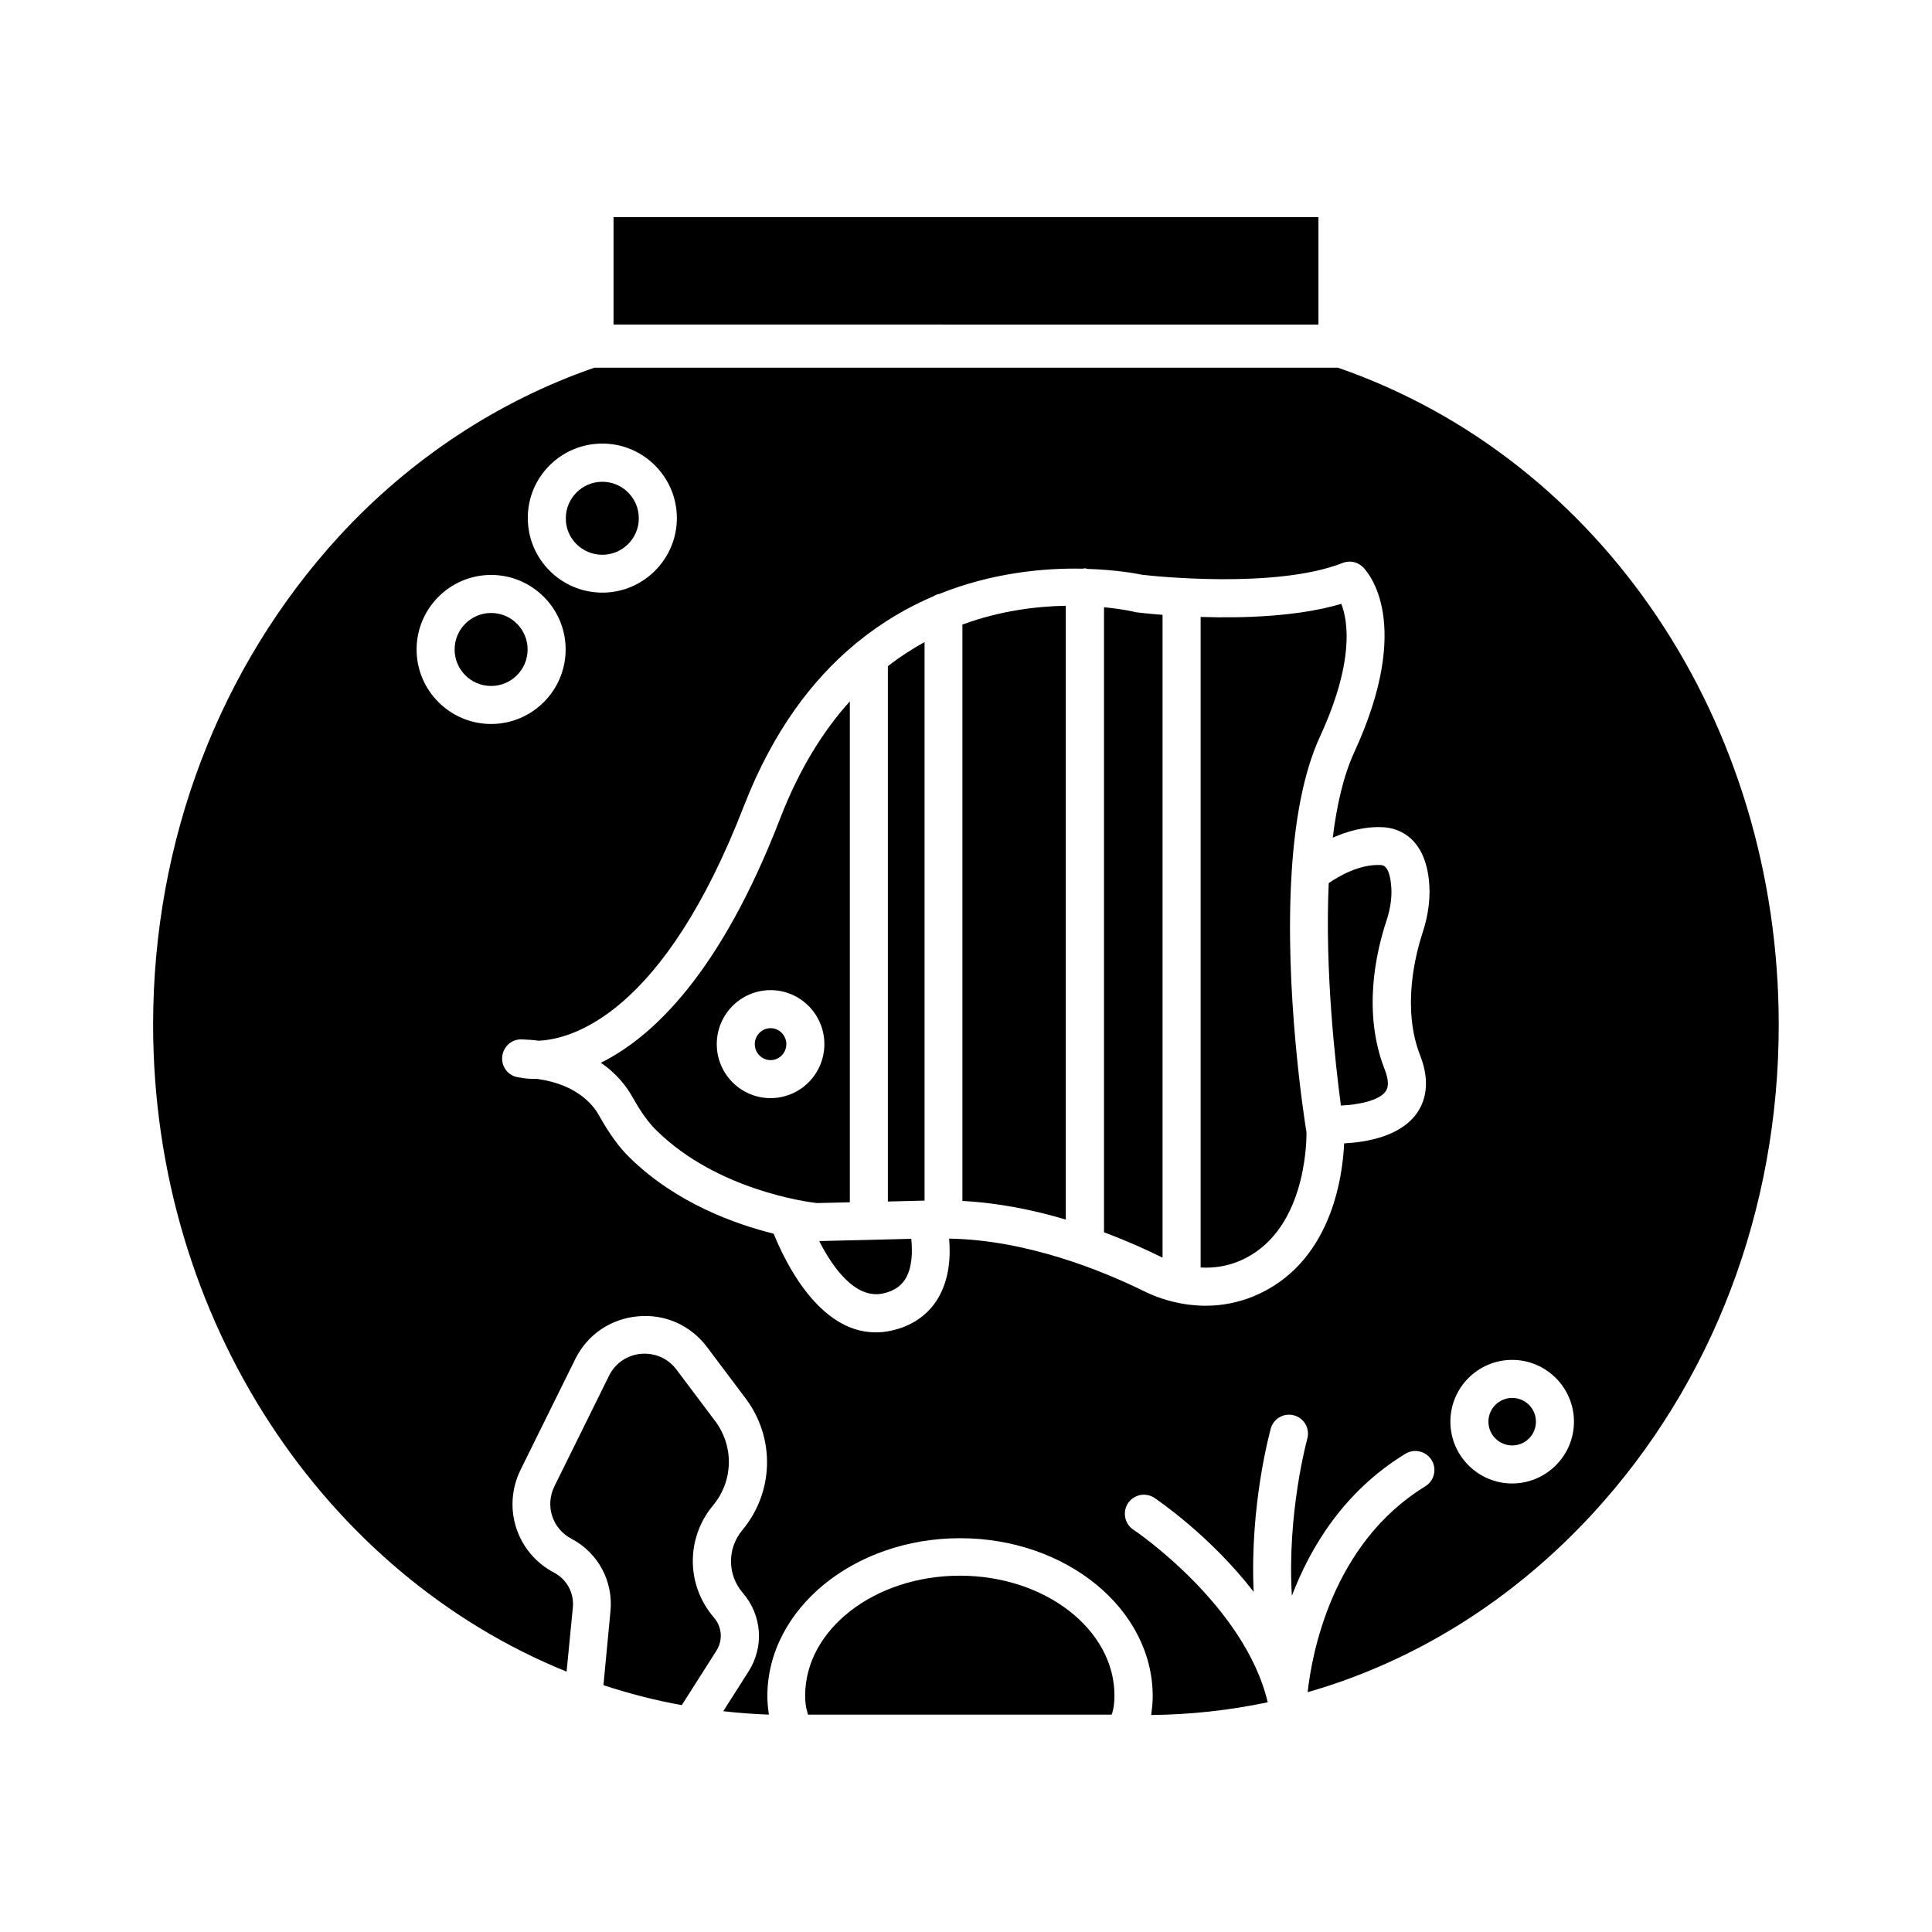 <?xml version="1.0" encoding="UTF-8"?>
<!-- Uploaded to: ICON Repo, www.iconrepo.com, Generator: ICON Repo Mixer Tools -->
<svg fill="#000000" width="800px" height="800px" version="1.1" viewBox="144 144 512 512" xmlns="http://www.w3.org/2000/svg">
 <g>
  <path d="m348.21 424.94c2.316 0 4.18-1.914 4.18-4.231 0-2.316-1.863-4.231-4.18-4.231-2.316 0-4.18 1.914-4.18 4.231-0.004 2.316 1.863 4.231 4.18 4.231z"/>
  <path d="m426.45 304.53c-7.809 0.152-17.434 1.309-27.406 4.988v152.75c9.621 0.504 18.992 2.418 27.406 4.938z"/>
  <path d="m377.93 486.8c2.82-0.605 4.785-1.863 6.047-3.93 1.812-3.023 1.863-7.305 1.512-10.578l-24.383 0.605c3.473 6.848 9.465 15.414 16.824 13.902z"/>
  <path d="m389.02 314.15c-3.273 1.812-6.5 3.879-9.723 6.398v141.87l9.723-0.25z"/>
  <path d="m452.09 477.28v-170.34c-3.879-0.301-6.449-0.605-6.801-0.656-0.203 0-0.402-0.051-0.555-0.102-0.555-0.152-3.527-0.805-8.16-1.258v165.65c5.945 2.215 11.082 4.535 14.965 6.449 0.145 0.102 0.348 0.152 0.551 0.25z"/>
  <path d="m493.25 230.01c0.051 0 0.102 0 0.152-0.051v-28.414h-186.81v28.465z"/>
  <path d="m472.3 478.24c17.684-7.305 17.938-31.336 17.938-34.109-0.707-4.281-5.894-38.09-3.93-69.023v-0.051c0.855-13.352 3.023-26.148 7.508-35.871 9.168-19.902 7.406-30.633 5.644-35.164-11.539 3.426-26.148 3.828-37.281 3.477v172.4c3.519 0.207 6.996-0.348 10.121-1.66z"/>
  <path d="m499.35 436.98c4.684-0.203 10.078-1.309 11.84-3.727 0.906-1.211 0.805-3.176-0.25-5.894-5.894-15.062-2.266-31.035 0.453-39.246 1.211-3.629 1.613-7.055 1.211-10.078-0.555-4.684-2.117-4.734-2.672-4.785-5.644-0.301-11.184 2.973-13.805 4.785-1.062 23.074 1.762 47.914 3.223 58.945z"/>
  <path d="m551.04 520.76c0 3.477-2.816 6.297-6.297 6.297-3.477 0-6.297-2.82-6.297-6.297 0-3.477 2.82-6.297 6.297-6.297 3.481 0 6.297 2.82 6.297 6.297"/>
  <path d="m294.15 587.01 1.664-17.027c0.352-3.828-1.613-7.457-4.988-9.219-9.926-5.238-13.805-17.18-8.867-27.258l14.461-29.27c3.176-6.5 9.371-10.73 16.574-11.387 7.203-0.707 14.055 2.367 18.391 8.16l10.227 13.602c7.859 10.48 7.508 24.836-0.906 34.914-4.031 4.836-3.981 11.84 0.152 16.625 5.09 5.894 5.691 14.258 1.512 20.809l-6.699 10.531c3.981 0.453 8.012 0.754 12.09 0.906-0.051-0.152 0-0.301-0.051-0.453-0.203-1.41-0.352-2.871-0.352-4.434 0-23.074 22.922-41.867 51.086-41.867 28.164 0 51.035 18.793 51.035 41.867 0 1.562-0.152 3.074-0.352 4.484 0 0.152 0 0.352-0.051 0.504 10.48-0.102 20.809-1.258 30.883-3.375-6.098-25.797-35.316-45.594-35.621-45.746-2.316-1.562-2.922-4.684-1.41-7.004 1.562-2.316 4.684-2.973 7.004-1.41 0.906 0.605 14.863 10.078 26.301 24.887-1.059-22.922 4.281-42.27 4.535-43.277 0.754-2.672 3.527-4.231 6.195-3.477 2.672 0.754 4.231 3.527 3.477 6.195-0.051 0.25-5.391 19.598-4.082 41.613 4.988-13.047 13.855-27.711 30.078-37.633 2.367-1.461 5.492-0.707 6.953 1.664 1.461 2.367 0.707 5.492-1.664 6.953-24.887 15.215-30.129 44.84-31.188 54.562 28.312-8.113 54.262-24.234 75.57-47.359 31.738-34.512 49.273-80.508 49.273-129.48 0-80.258-46.906-149.98-116.83-174.17h-0.102l-196.89 0.004h-0.051c-25.391 8.766-48.77 24.133-67.66 44.688-31.738 34.66-49.273 80.66-49.273 129.48 0.051 78.441 45.695 145.55 109.58 171.39zm250.59-82.625c9.02 0 16.375 7.356 16.375 16.375s-7.356 16.375-16.375 16.375c-9.02 0-16.375-7.356-16.375-16.375 0.004-9.07 7.359-16.375 16.375-16.375zm-174.21-189.63c0.25-0.25 0.504-0.453 0.805-0.656 6.5-5.289 13.301-9.219 20.051-12.09 0.453-0.301 0.957-0.504 1.512-0.605 14.156-5.691 27.961-6.902 38.039-6.699 0.203 0 0.352-0.102 0.504-0.102 0.25 0 0.402 0.102 0.656 0.152 7.758 0.25 13.148 1.258 14.559 1.562 2.973 0.352 35.418 3.828 53.152-3.125 1.863-0.754 3.981-0.301 5.391 1.109 1.41 1.41 13.453 14.812-2.316 49.07-2.871 6.246-4.637 14.055-5.691 22.621 3.777-1.664 8.363-3.023 13.301-2.769 3.176 0.152 10.68 1.812 12.141 13.602 0.555 4.535 0 9.422-1.664 14.461-1.812 5.543-5.543 19.852-0.605 32.445 2.973 7.609 1.059 12.645-1.059 15.516-4.383 5.945-13.199 7.457-19.094 7.758-0.402 8.918-3.426 32.043-24.082 40.559-3.981 1.613-8.211 2.469-12.594 2.469-5.543 0-11.234-1.309-16.523-3.93-10.531-5.188-30.832-13.551-51.488-13.855 0.402 4.535 0.152 10.629-2.973 15.871-2.672 4.434-7.004 7.406-12.594 8.566-1.359 0.301-2.672 0.402-3.93 0.402-15.113 0-24.082-18.941-27.004-26.148-10.176-2.519-25.695-8.062-37.938-19.949-2.973-2.871-5.543-6.398-8.312-11.336-1.762-3.176-6.144-8.262-16.324-9.723-3.324 0.051-5.34-0.504-5.691-0.555-2.469-0.656-4.031-3.074-3.629-5.644 0.402-2.519 2.57-4.383 5.141-4.281 1.562 0.051 3.074 0.152 4.484 0.352 8.766-0.402 33.051-6.902 54.512-62.523 7.652-19.551 17.98-33.152 29.266-42.523zm-66.906-53.203c10.883 0 19.75 8.867 19.75 19.75 0 10.883-8.867 19.75-19.75 19.75-10.883 0-19.75-8.867-19.75-19.75-0.051-10.883 8.816-19.75 19.75-19.75zm-29.473 34.812c10.883 0 19.75 8.867 19.75 19.75 0 10.883-8.867 19.75-19.75 19.75-10.883 0-19.75-8.867-19.75-19.75 0-10.883 8.867-19.75 19.75-19.75z"/>
  <path d="m303.62 291.02c5.34 0 9.672-4.332 9.672-9.672 0-5.34-4.332-9.672-9.672-9.672s-9.672 4.332-9.672 9.672c-0.055 5.34 4.332 9.672 9.672 9.672z"/>
  <path d="m274.15 325.79c5.34 0 9.672-4.332 9.672-9.672 0-5.34-4.332-9.672-9.672-9.672-5.34 0-9.672 4.332-9.672 9.672-0.004 5.336 4.328 9.672 9.672 9.672z"/>
  <path d="m303.92 590.59c6.75 2.215 13.703 4.031 20.758 5.289l9.168-14.41c1.762-2.769 1.512-6.297-0.656-8.816-7.356-8.516-7.457-21.008-0.25-29.676 5.391-6.449 5.644-15.668 0.555-22.418l-10.227-13.602c-2.215-2.973-5.691-4.484-9.422-4.18-3.68 0.352-6.852 2.519-8.465 5.844l-14.461 29.27c-2.519 5.141-0.555 11.234 4.535 13.906 7.055 3.727 11.082 11.234 10.328 19.145z"/>
  <path d="m311.63 434.76c2.266 4.031 4.281 6.852 6.551 9.02 15.973 15.566 39.551 18.742 42.32 19.043l8.715-0.203v-132.75c-7.055 7.809-13.402 17.938-18.488 31.086-15.82 40.961-33.754 57.887-47.508 64.688 4.383 2.973 6.949 6.5 8.41 9.121zm36.578-28.363c7.859 0 14.258 6.398 14.258 14.309 0 7.91-6.398 14.309-14.258 14.309s-14.258-6.398-14.258-14.309c0-7.91 6.398-14.309 14.258-14.309z"/>
  <path d="m358.03 598.05c0.051 0.152 0.102 0.25 0.102 0.352h80.457c0.051-0.152 0.102-0.25 0.152-0.402 0.152-0.453 0.25-0.957 0.352-1.461 0.051-0.25 0.102-0.453 0.102-0.707 0.102-0.754 0.152-1.562 0.152-2.469 0-17.531-18.391-31.789-40.961-31.789-22.621 0-41.012 14.258-41.012 31.789 0 0.906 0.051 1.715 0.152 2.469 0.051 0.25 0.102 0.453 0.102 0.656 0.148 0.605 0.301 1.109 0.402 1.562z"/>
 </g>
</svg>